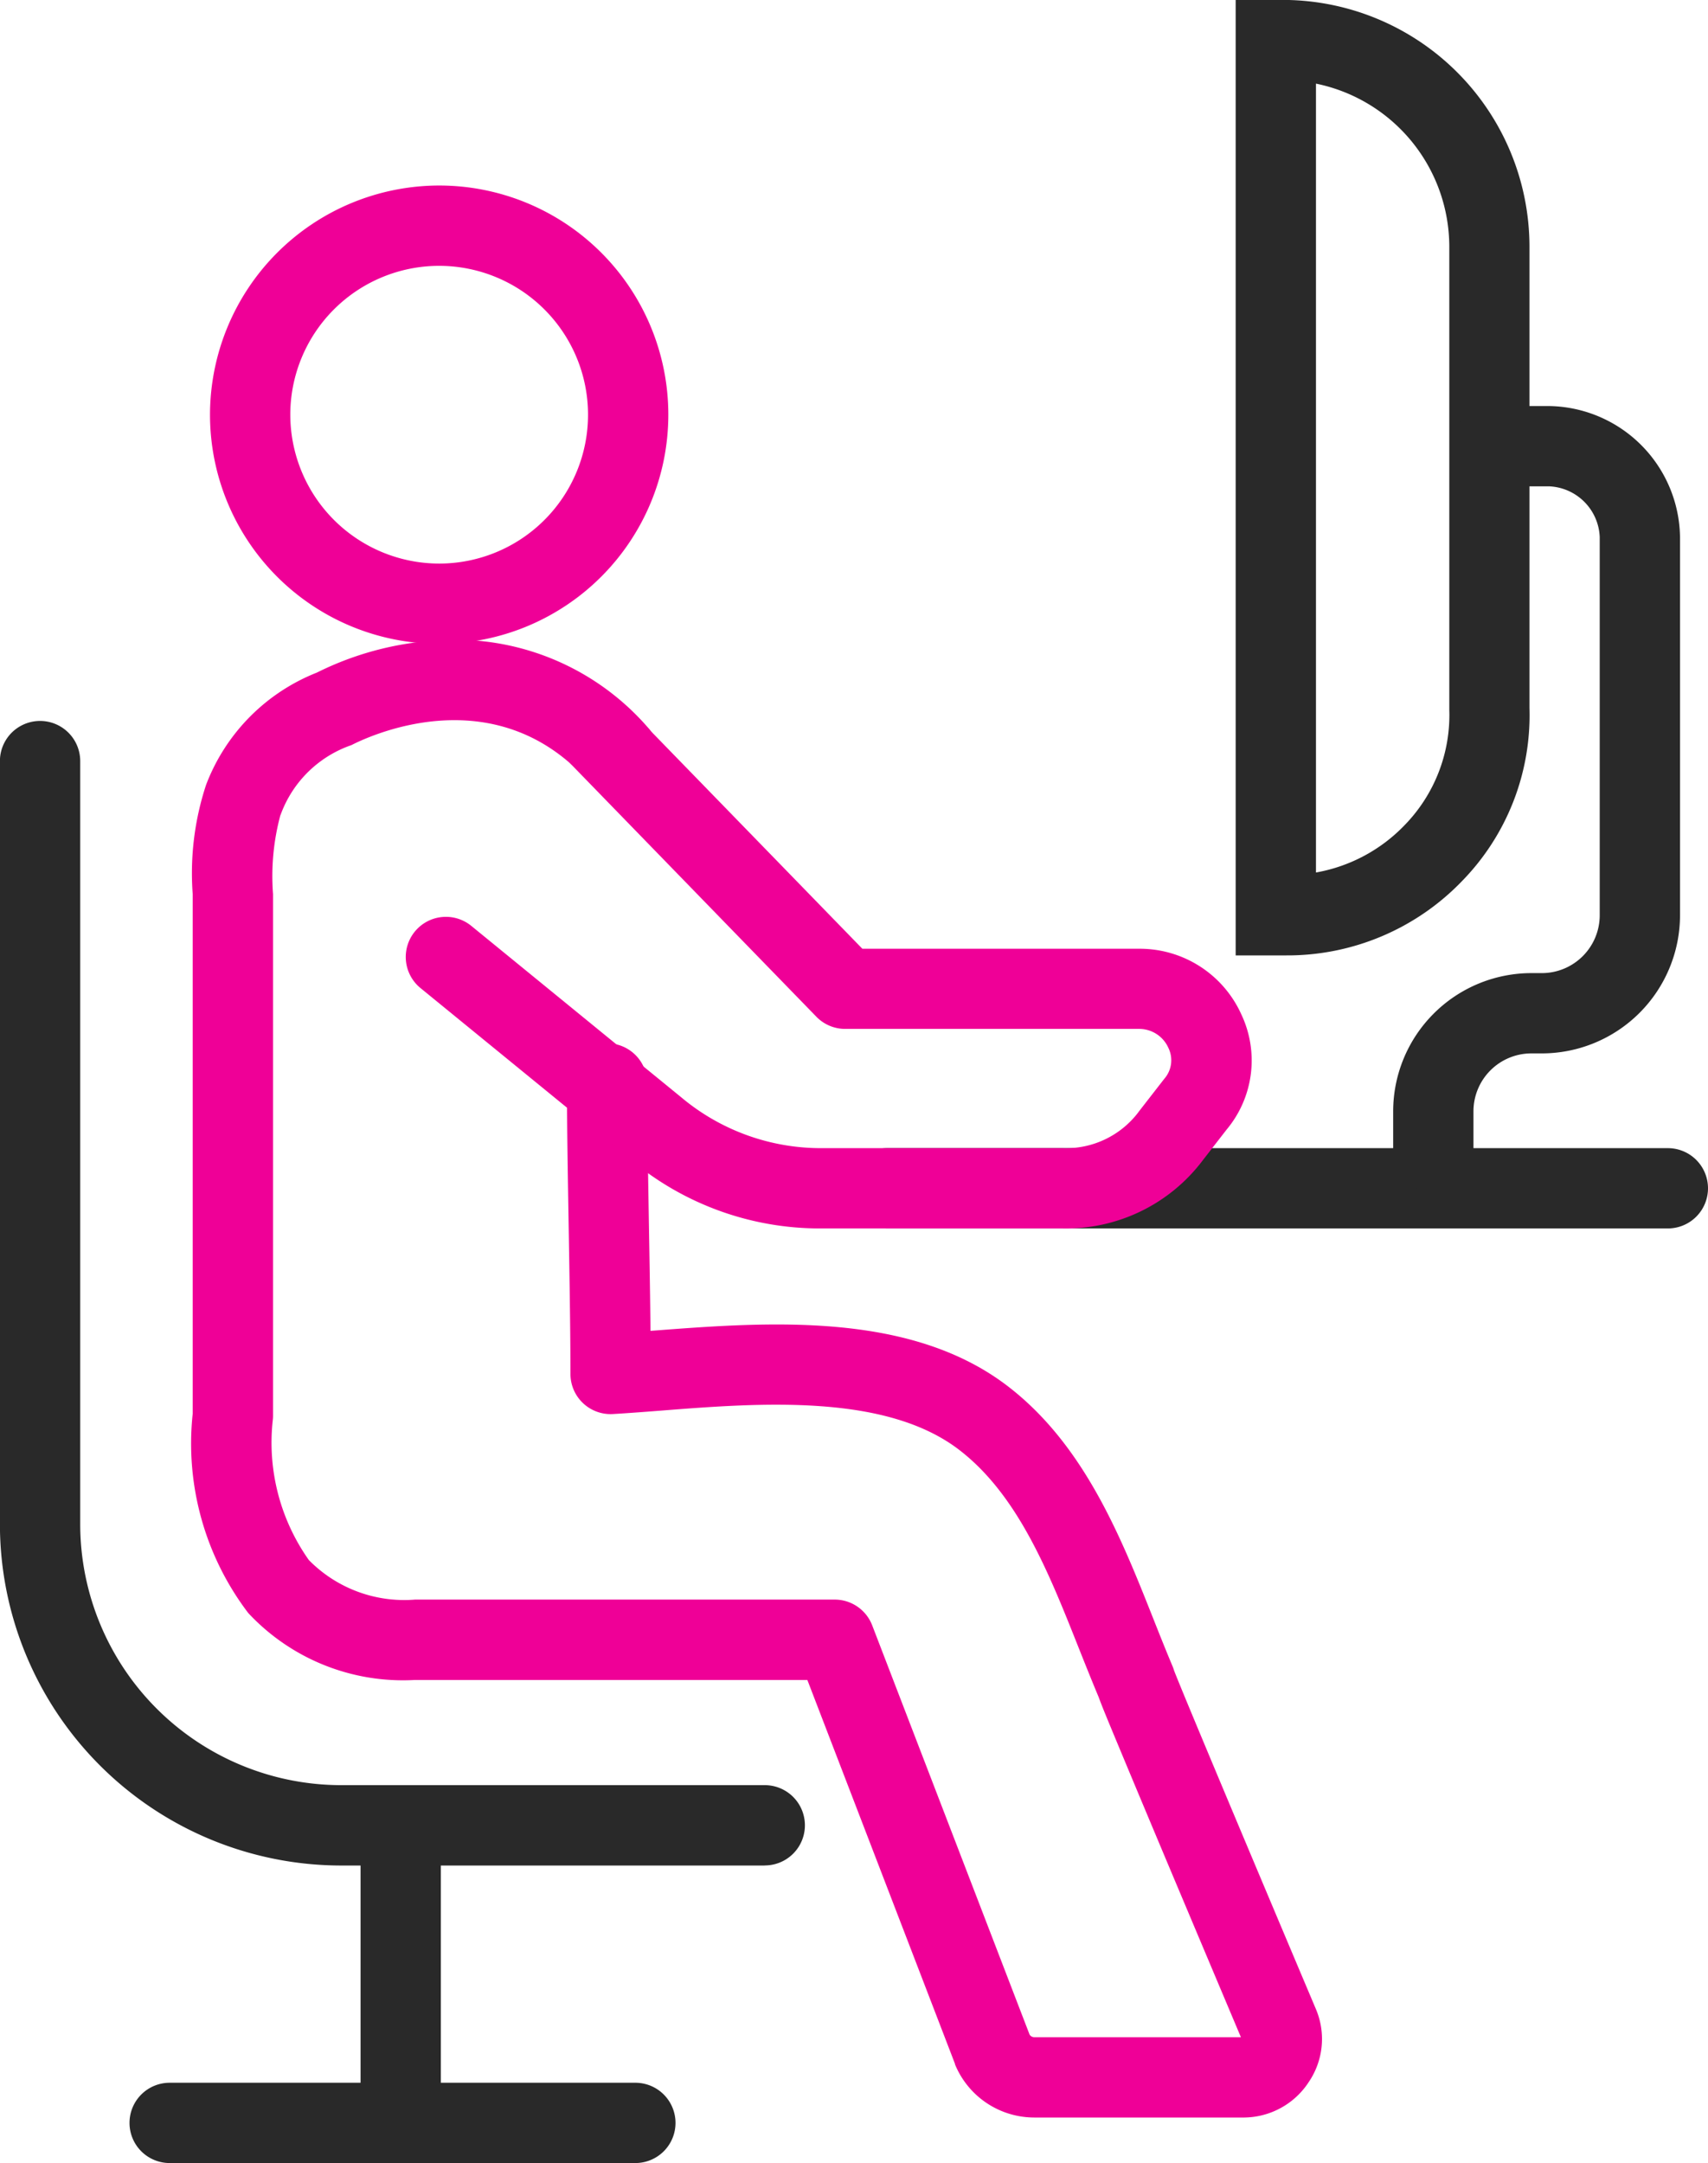 <svg xmlns="http://www.w3.org/2000/svg" width="42.544" height="53.879" viewBox="0 0 42.544 53.879"><g transform="translate(-189.228 -1030.242)"><path d="M19.444,1H0A1,1,0,0,1-1,0,1,1,0,0,1,0-1H19.444a1,1,0,0,1,1,1A1,1,0,0,1,19.444,1Z" transform="translate(211.328 1059.841)" fill="#292929"/><path d="M220.222,1082.987H214.99a2.137,2.137,0,0,1-1.975-1.326l0-.012-3.677-9.561h-9.776a5.268,5.268,0,0,1-4.151-1.668,6.974,6.974,0,0,1-1.383-4.965v-12.939a7.039,7.039,0,0,1,.332-2.721,4.862,4.862,0,0,1,2.762-2.8,7.74,7.74,0,0,1,3.831-.806,6.349,6.349,0,0,1,4.412,2.173,1,1,0,1,1-1.489,1.335c-2.264-2.526-5.288-1.2-5.871-.907l-.024.012a2.87,2.87,0,0,0-1.75,1.7c-.006.017-.013.035-.021.052a5.855,5.855,0,0,0-.181,1.96v12.992a1,1,0,0,1-.008.124,5.064,5.064,0,0,0,.9,3.471,3.33,3.33,0,0,0,2.646.985H210.02a1,1,0,0,1,.933.641l3.92,10.193a.138.138,0,0,0,.116.066h5.148c-.177-.419-.97-2.3-1.753-4.159-.519-1.235-.933-2.223-1.23-2.937-.322-.773-.481-1.155-.559-1.373-.168-.4-.333-.814-.493-1.215-.739-1.862-1.5-3.787-2.949-4.92-1.829-1.436-4.972-1.2-7.5-1-.4.031-.784.06-1.155.082a1,1,0,0,1-1.061-1c0-1.038-.022-2.341-.043-3.6s-.044-2.581-.044-3.635a1,1,0,0,1,2,0c0,1.038.022,2.341.043,3.6.015.866.03,1.752.038,2.563l.07-.005c2.871-.219,6.444-.491,8.883,1.425,1.872,1.466,2.776,3.745,3.574,5.757.163.412.318.8.478,1.18a1,1,0,0,1,.035.1c.181.483,2.205,5.292,3.54,8.45a1.907,1.907,0,0,1-.181,1.8A1.941,1.941,0,0,1,220.222,1082.987Z" fill="#ef0097"/><path d="M208.277,1076.71H197.726a8.508,8.508,0,0,1-8.5-8.5V1049.2a1,1,0,0,1,2,0v19.008a6.506,6.506,0,0,0,6.5,6.5h10.551a1,1,0,0,1,0,2Z" fill="#292929"/><path d="M0,8.324a1,1,0,0,1-1-1V0A1,1,0,0,1,0-1,1,1,0,0,1,1,0V7.324A1,1,0,0,1,0,8.324Z" transform="translate(199.209 1075.797)" fill="#292929"/><path d="M11.6,1H0A1,1,0,0,1-1,0,1,1,0,0,1,0-1H11.6a1,1,0,0,1,1,1A1,1,0,0,1,11.6,1Z" transform="translate(193.454 1083.121)" fill="#292929"/><path d="M4.708-1A5.708,5.708,0,1,1-1,4.708,5.715,5.715,0,0,1,4.708-1Zm0,9.417A3.708,3.708,0,1,0,1,4.708,3.713,3.713,0,0,0,4.708,8.417Z" transform="translate(195.459 1035.863)" fill="#ef0097"/><path d="M215.688,1060.841h-6.016a7.339,7.339,0,0,1-4.737-1.714l-5.225-4.267a1,1,0,1,1,1.265-1.549l5.232,4.272.014.012a5.41,5.41,0,0,0,3.452,1.246h6.016a2.265,2.265,0,0,0,1.884-.881l.03-.041.61-.785.026-.032a.7.7,0,0,0,.091-.76.794.794,0,0,0-.723-.471h-7.324a1,1,0,0,1-.717-.3l-6.1-6.278a1,1,0,1,1,1.434-1.394l5.808,5.975h6.9a2.775,2.775,0,0,1,2.537,1.629,2.685,2.685,0,0,1-.364,2.876l-.584.752A4.263,4.263,0,0,1,215.688,1060.841Z" fill="#ef0097"/><path d="M221.268,1054.04h-1.261v-23.8h1.174a6.151,6.151,0,0,1,6.144,6.144v11.494a5.911,5.911,0,0,1-1.684,4.315A6.036,6.036,0,0,1,221.268,1054.04Zm.739-21.715v19.65a4.034,4.034,0,0,0,2.2-1.171,3.928,3.928,0,0,0,1.121-2.877v-11.541A4.151,4.151,0,0,0,222.007,1032.325Z" fill="#292929"/><path d="M224.93,1059.928a1,1,0,0,1-1-1v-1.006a3.445,3.445,0,0,1,3.442-3.441h.261a1.443,1.443,0,0,0,1.442-1.441v-9.417a1.317,1.317,0,0,0-1.267-1.267h-1.4a1,1,0,0,1,0-2h1.4a3.311,3.311,0,0,1,3.267,3.267v9.417a3.445,3.445,0,0,1-3.442,3.441h-.261a1.443,1.443,0,0,0-1.442,1.441v1.006A1,1,0,0,1,224.93,1059.928Z" fill="#292929"/></g></svg>